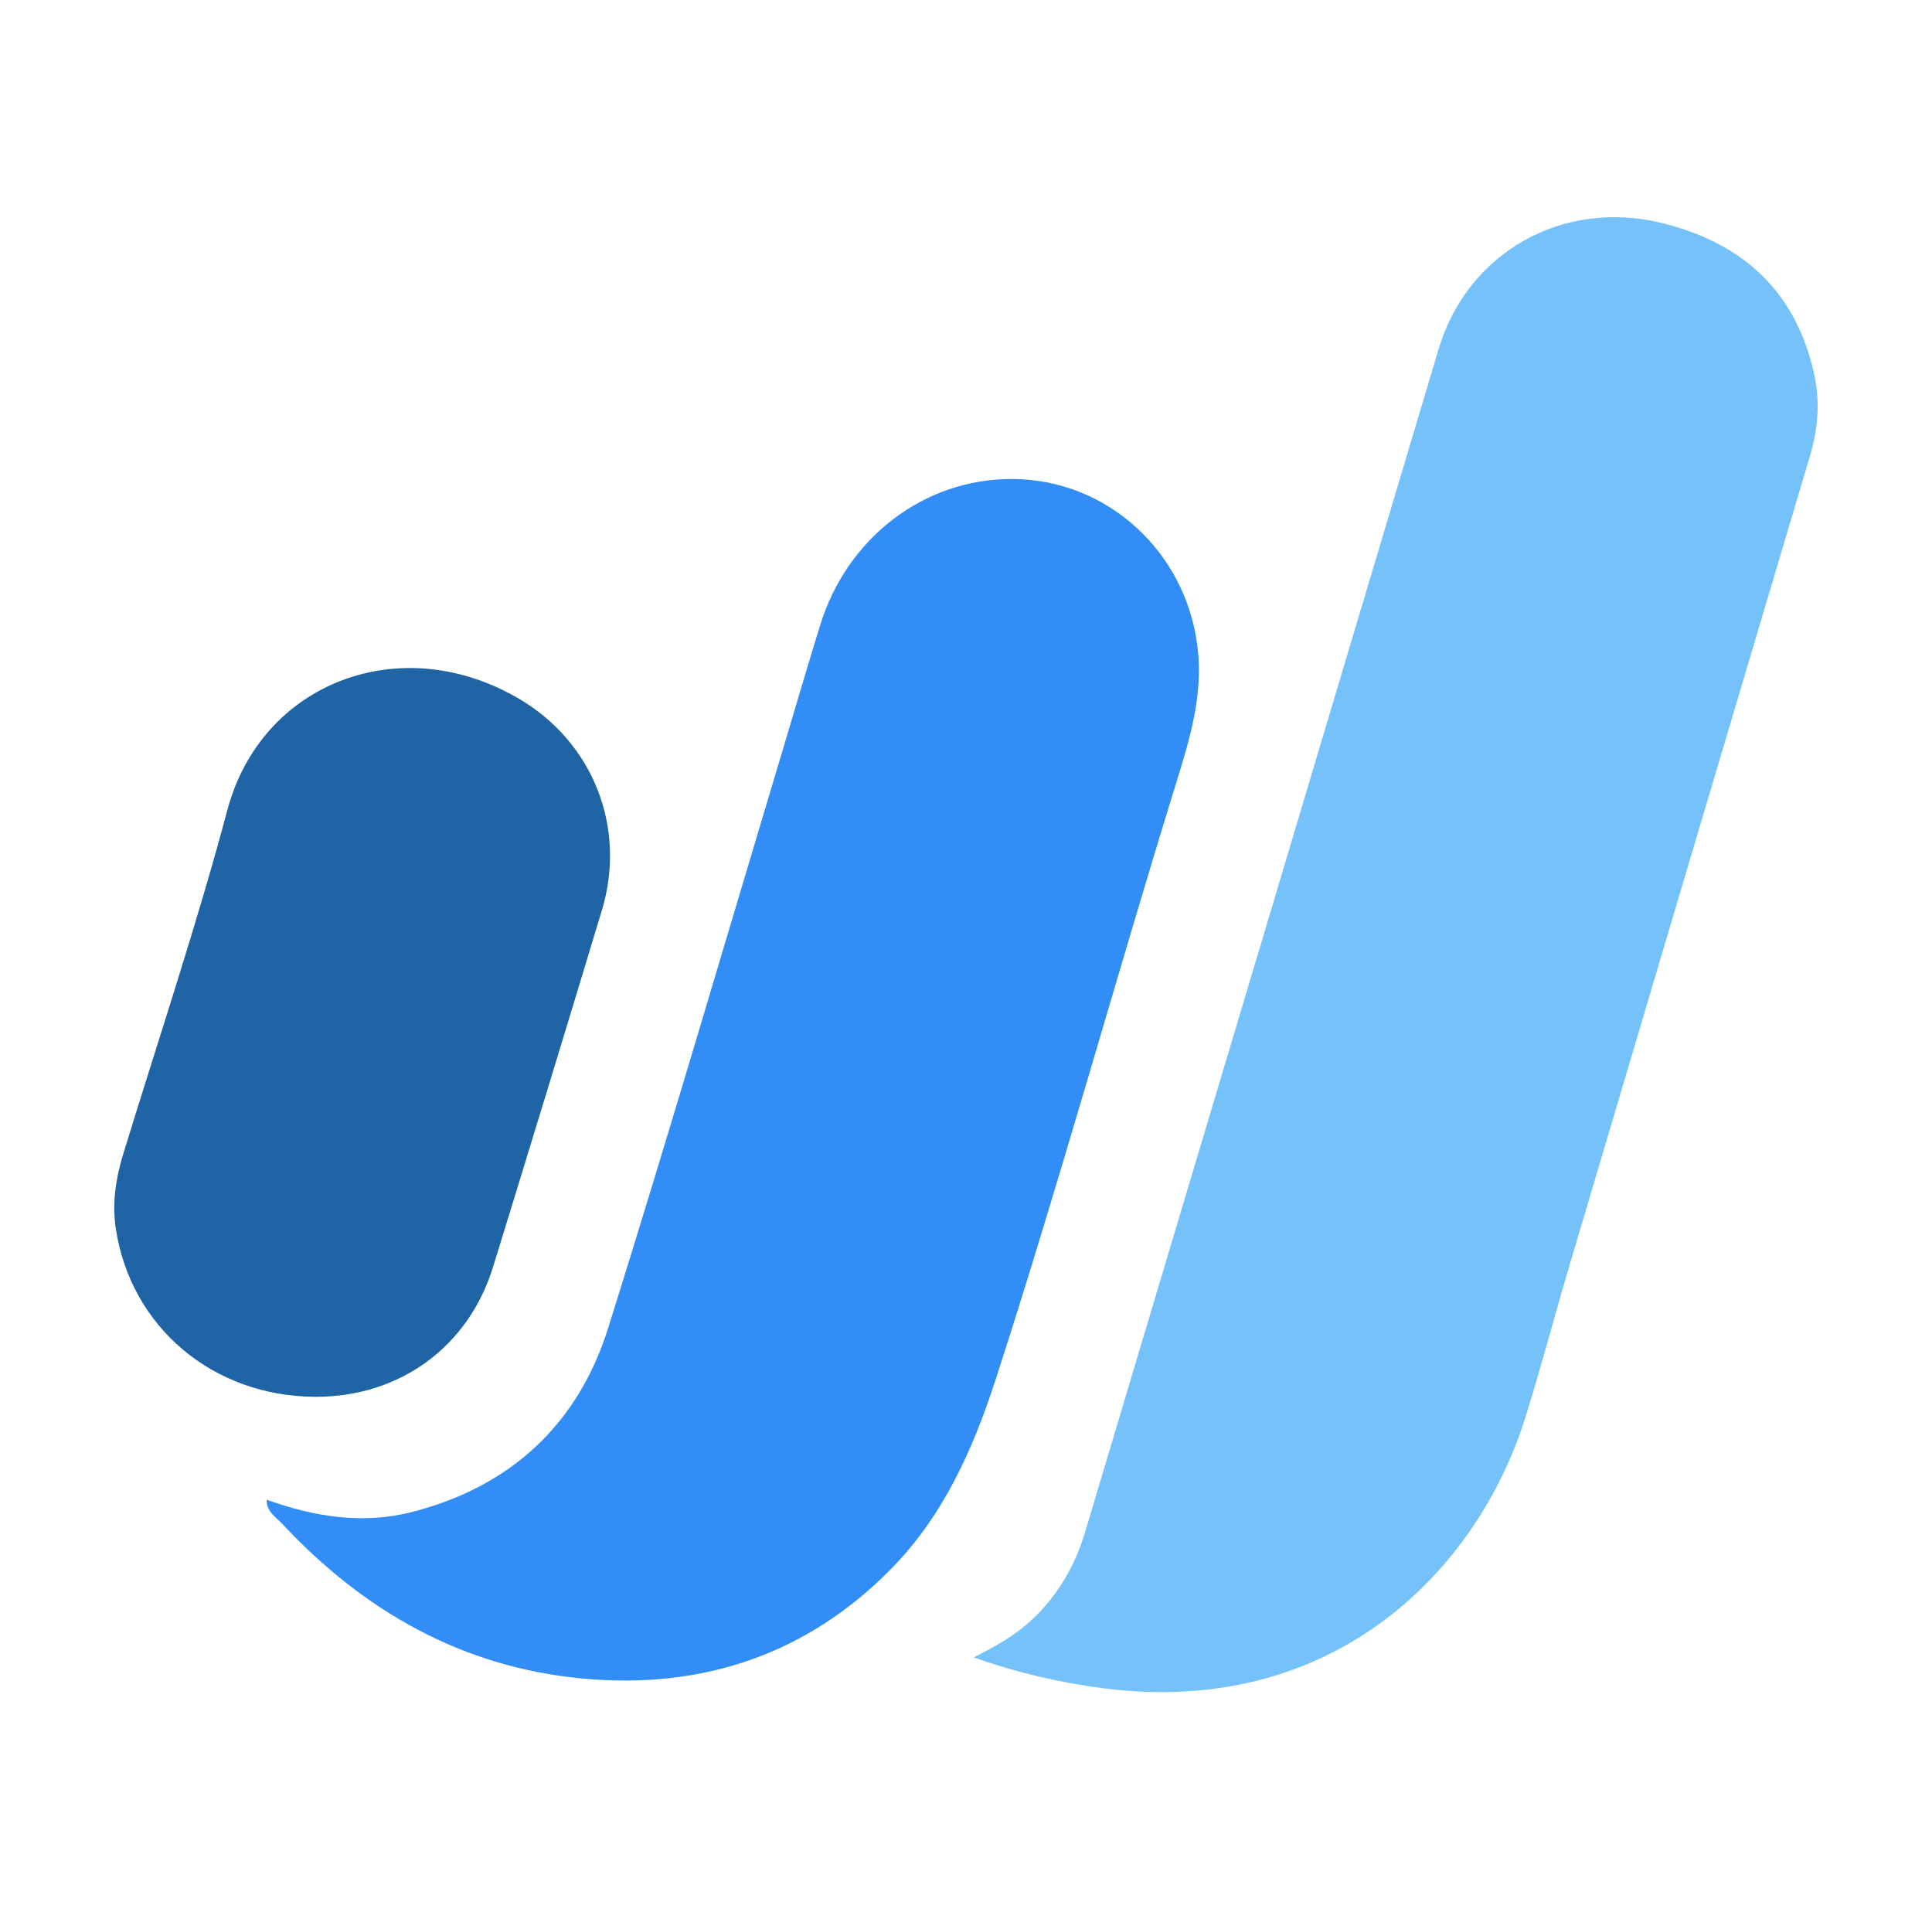<?xml version="1.0" encoding="utf-8"?>
<!-- Generator: Adobe Illustrator 26.2.1, SVG Export Plug-In . SVG Version: 6.00 Build 0)  -->
<svg version="1.1" baseProfile="basic" id="Layer_1"
	 xmlns="http://www.w3.org/2000/svg" xmlns:xlink="http://www.w3.org/1999/xlink" x="0px" y="0px" viewBox="0 0 113.43 112.08"
	 xml:space="preserve">
<g>
	<path fill="#75C2FA" d="M57.17,97.3c1.3-0.66,2.44-1.3,3.41-2.21c1.52-1.43,2.53-3.15,3.12-5.13c6.92-23.15,13.85-46.3,20.76-69.46
		c1.69-5.68,7.29-8.85,13.14-7.4c4.76,1.18,7.87,4.04,8.92,8.91c0.34,1.56,0.22,3.15-0.24,4.71c-4.74,15.92-9.47,31.84-14.19,47.76
		c-0.86,2.91-1.63,5.85-2.54,8.75c-2.77,8.85-11.13,17.6-24.71,15.89C62.26,98.79,59.75,98.21,57.17,97.3z"/>
	<path fill="#328EF6" d="M15.65,88.04c2.79,1,5.63,1.47,8.55,0.72c5.8-1.49,9.74-5.16,11.51-10.81
		c3.51-11.18,6.79-22.42,10.16-33.64c0.76-2.52,1.49-5.05,2.27-7.57c1.58-5.17,6.11-8.63,11.26-8.62c5.57,0,10.2,4.23,10.9,9.8
		c0.36,2.83-0.43,5.41-1.24,8.03c-3.6,11.64-6.83,23.4-10.59,34.99c-1.32,4.08-3.04,7.97-6.09,11.1c-4.99,5.11-11.18,7.15-18.17,6.5
		c-7.03-0.65-12.84-3.94-17.63-9.07c-0.38-0.41-0.97-0.75-0.92-1.45L15.65,88.04z"/>
	<path fill="#1F64A5" d="M18.52,82c-6.01-0.02-10.84-4.08-11.72-9.87c-0.23-1.5,0-2.96,0.44-4.4c2.06-6.72,4.3-13.39,6.11-20.18
		c1.99-7.48,10.17-10.61,17.12-6.53c4.36,2.56,6.33,7.57,4.87,12.41c-2.11,6.99-4.24,13.97-6.39,20.94
		C27.5,79.08,23.46,82.01,18.52,82z"/>
</g>
<g>
</g>
<g>
</g>
<g>
</g>
<g>
</g>
<g>
</g>
<g>
</g>
</svg>
